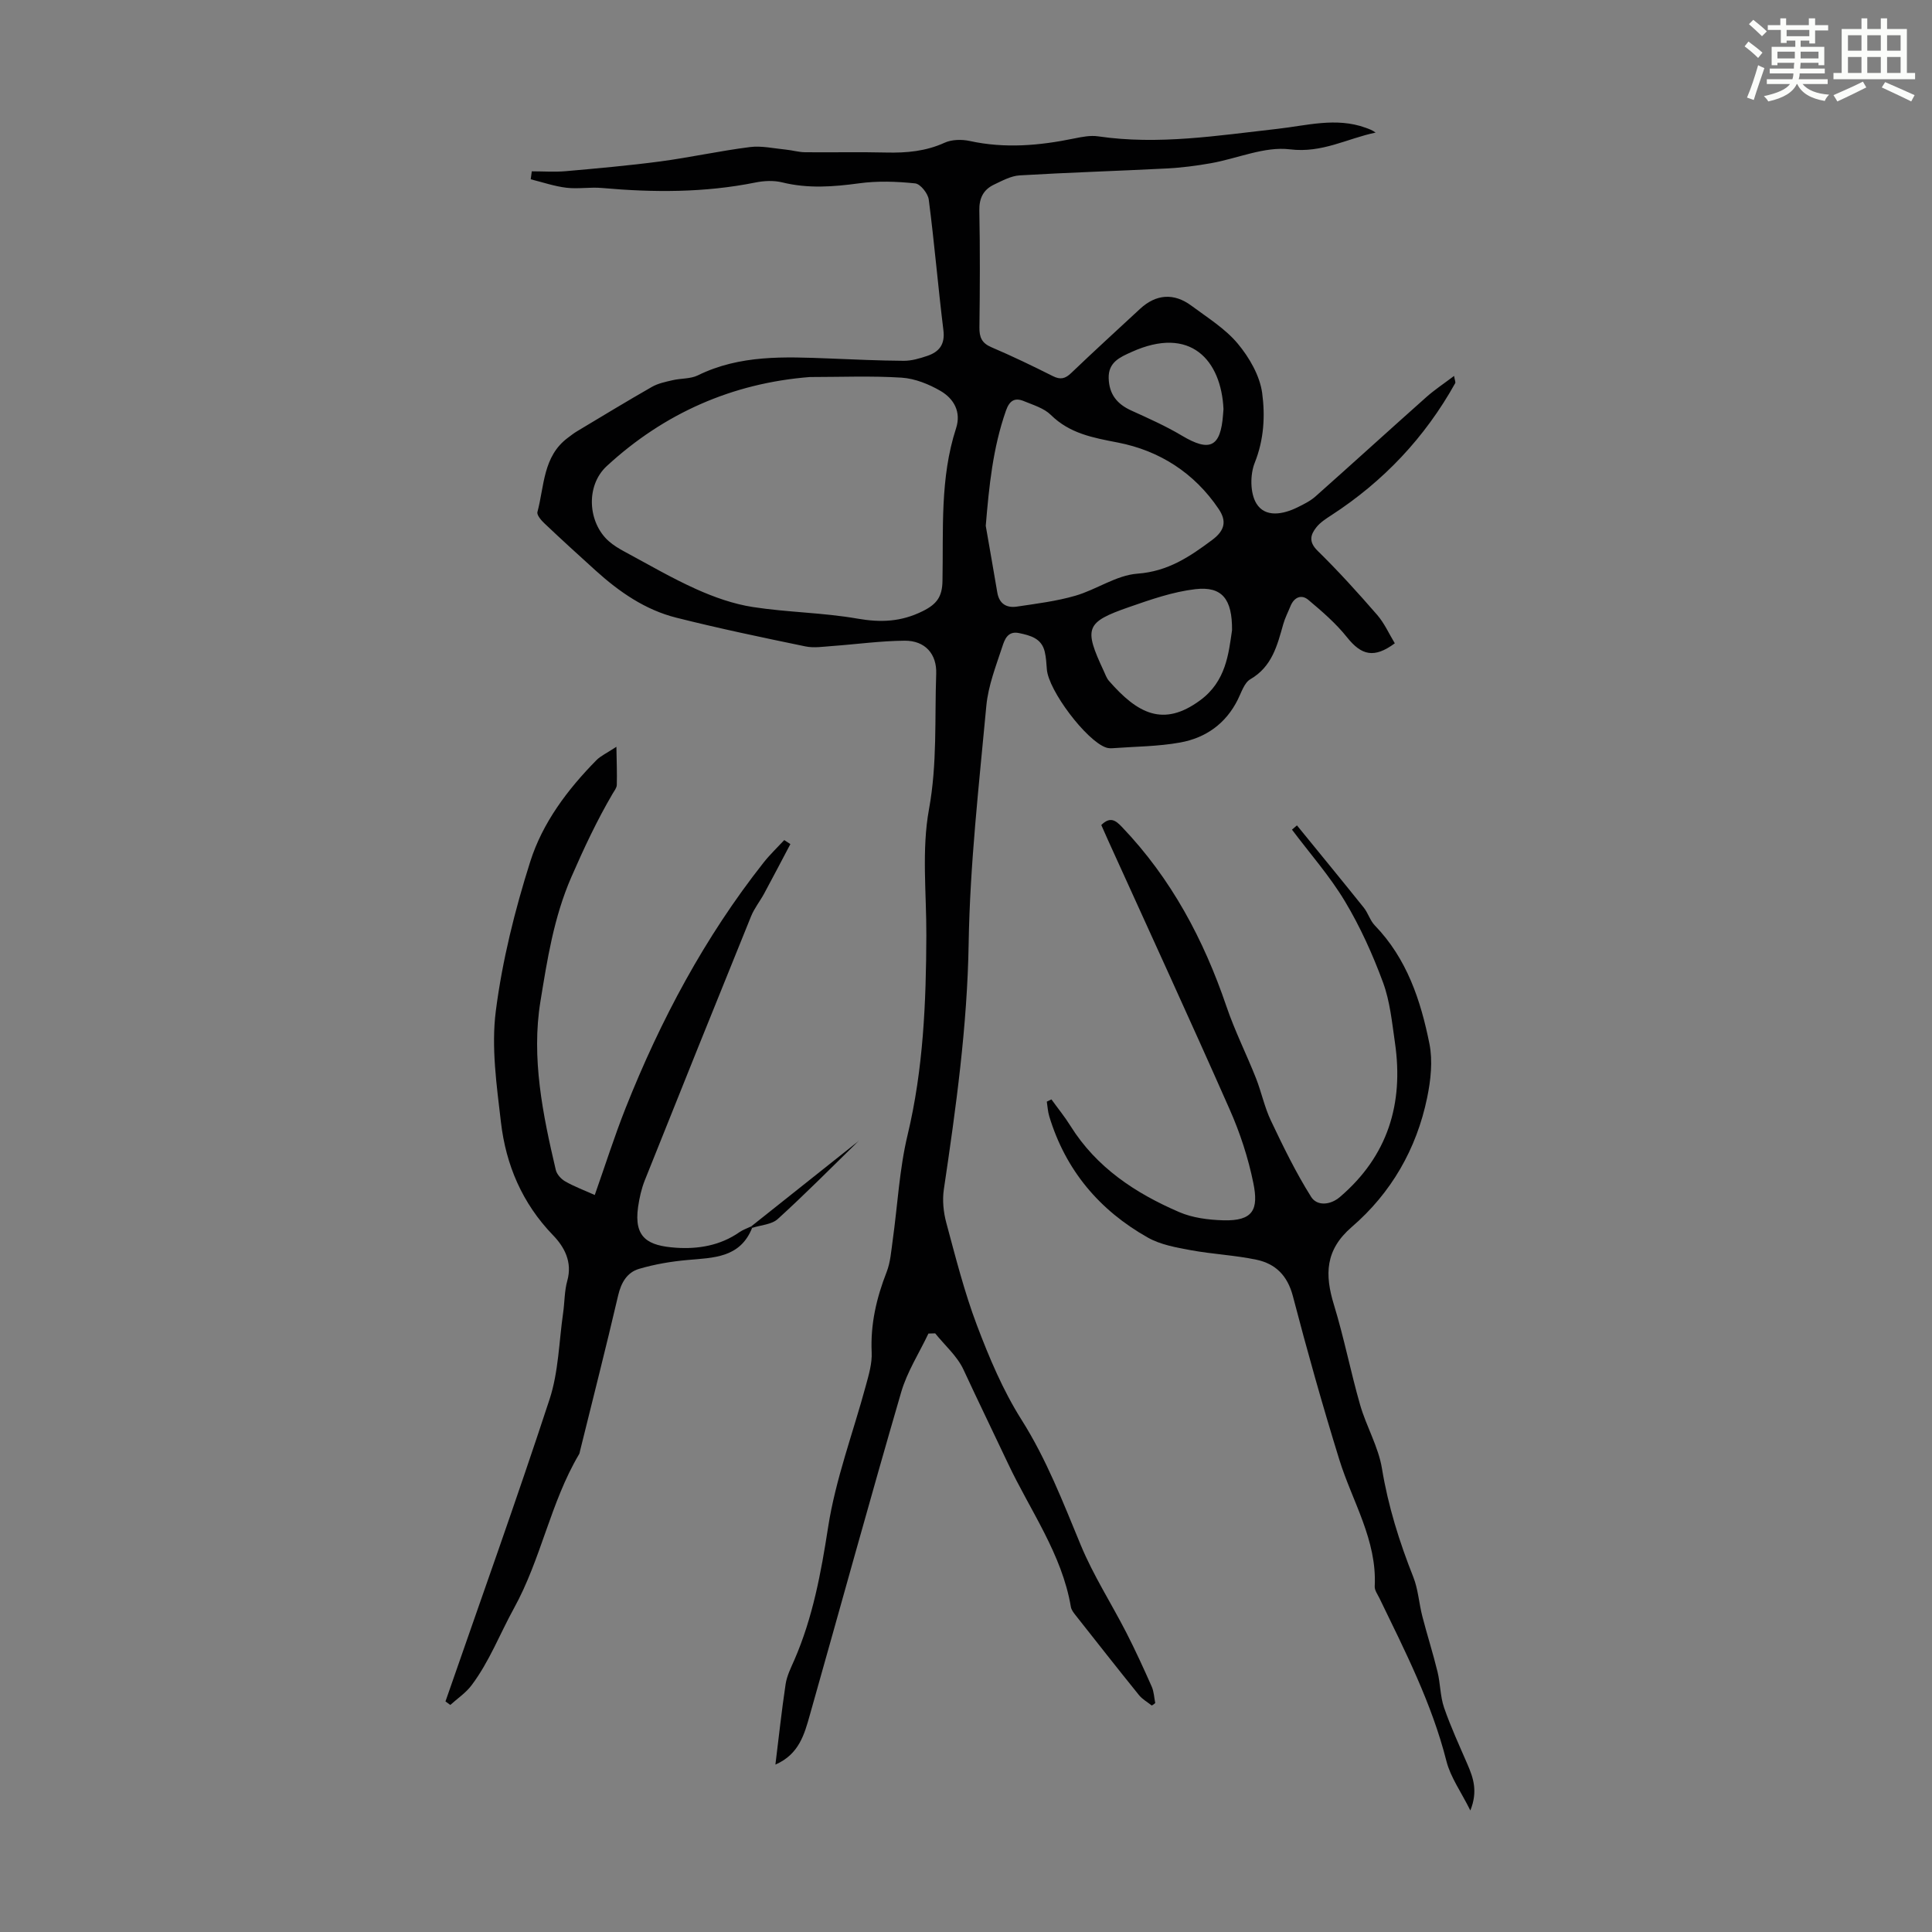 <svg enable-background="new 0 0 400 400" viewBox="0 0 400 400" xmlns="http://www.w3.org/2000/svg"><rect x="0" y="0" width="400" height="400" fill="#808080" stroke="none"/><path d="m361.2 9.6.8-1c.9.7 1.9 1.4 2.9 2.3l-.9 1.1c-1-1-2-1.8-2.8-2.4zm.5 10.6c.9-2.1 1.6-4.3 2.3-6.7.4.2.8.4 1.3.6-.7 2.1-1.5 4.3-2.2 6.6zm.4-15.2.9-.9c1 .8 2 1.6 2.8 2.4l-1 1c-.9-.9-1.8-1.7-2.7-2.5zm12.5-1.2h1.2v1.4h2.7v1.1h-2.7v2.7h-1.2v-.6h-1.8v1.3h4.9v3.8h-1.2v-.5h-3.7c0 .4-.1.9-.1 1.2h5.1v1h-5.2c0 .5-.1.9-.2 1.2h6v1h-5.2c1.1 1.3 2.9 2 5.5 2.2-.4.4-.7.8-.9 1.3-2.9-.5-4.8-1.6-5.7-3.5h-.1c-.8 1.7-2.7 2.9-5.9 3.6-.2-.4-.6-.8-.9-1.1 2.8-.6 4.6-1.4 5.4-2.5h-4.8v-1h5.3c.1-.3.2-.7.2-1.2h-4.9v-1h5c0-.4 0-.8.1-1.2h-3.5v.5h-1.2v-3.8h4.9v-1.3h-1.8v.5h-1.2v-2.7h-2.7v-1h2.6v-1.4h1.2v1.4h4.7v-1.4zm-6.6 8.3h3.6c0-.4 0-.9 0-1.4h-3.6zm1.9-4.6h4.7v-1.3h-4.7zm6.6 3.2h-3.7v1.4h3.7z" fill="#fbfcfa"/><path d="m385.3 3.8h1.3v2.2h2.8v-2.2h1.3v2.2h4.1v9.1h1.7v1.3h-16.9v-1.3h1.7v-9.1h4.1v-2.2zm.4 13.1.7 1.2c-1.8.9-3.8 1.9-6 2.9-.2-.4-.5-.8-.8-1.3 2.3-1 4.3-1.9 6.1-2.8zm-3.1-6.4h2.8v-3.2h-2.8zm0 4.6h2.8v-3.3h-2.8zm4-4.6h2.8v-3.2h-2.8zm0 4.6h2.8v-3.3h-2.8zm3.7 1.9c2.1.9 4.1 1.8 6.1 2.7l-.7 1.3c-2.2-1.1-4.2-2-6.1-2.9zm3.2-9.7h-2.8v3.2h2.8zm-2.8 7.8h2.8v-3.3h-2.8z" fill="#fbfcfa"/><g fill="#010102"><path d="m238.46 353.11c-.89-.71-1.94-1.29-2.64-2.15-4.42-5.47-8.77-11.01-13.13-16.54-.41-.52-.88-1.12-.98-1.74-1.85-10.93-8.4-19.9-12.98-29.61-3.06-6.49-6.22-12.96-9.25-19.5-1.3-2.81-3.87-5.03-5.86-7.51-.47.01-.93.02-1.4.04-1.92 4.05-4.42 7.92-5.65 12.17-6.47 22.2-12.59 44.51-18.89 66.76-1.14 4.03-2.23 8.17-7.14 10.31.69-5.55 1.28-11.11 2.11-16.64.26-1.73 1.1-3.4 1.82-5.04 3.81-8.78 5.51-17.99 6.98-27.46 1.54-9.95 5.18-19.57 7.82-29.35.61-2.24 1.31-4.6 1.2-6.87-.27-5.83 1-11.26 3.1-16.63.79-2.03.94-4.33 1.25-6.53 1.02-7.29 1.38-14.73 3.09-21.85 3.26-13.63 3.83-27.42 3.88-41.3.03-8.73-1-17.68.55-26.14 1.72-9.41 1.16-18.7 1.49-28.04.15-4.1-2.31-6.88-6.55-6.84-4.99.04-9.97.74-14.96 1.1-1.86.13-3.8.45-5.57.08-8.95-1.85-17.9-3.72-26.75-5.95-6.41-1.61-11.78-5.33-16.65-9.73-3.57-3.23-7.13-6.47-10.62-9.78-.67-.63-1.63-1.74-1.46-2.37 1.44-5.38 1.13-11.53 6.31-15.37.62-.46 1.23-.95 1.89-1.34 5.16-3.09 10.3-6.22 15.52-9.2 1.28-.73 2.84-1.04 4.3-1.38 1.71-.4 3.66-.25 5.18-.99 8.71-4.29 17.97-3.86 27.24-3.5 5.13.2 10.27.45 15.4.48 1.63.01 3.31-.49 4.88-1.02 2.48-.84 3.7-2.39 3.33-5.33-1.11-8.99-1.86-18.03-3.03-27.02-.16-1.27-1.73-3.25-2.81-3.36-3.83-.4-7.78-.54-11.58-.02-5.37.73-10.61 1.13-15.95-.19-1.75-.43-3.77-.34-5.57.03-10.53 2.12-21.11 2.08-31.75 1.13-2.43-.22-4.94.24-7.36-.05-2.5-.3-4.93-1.14-7.39-1.75.07-.55.15-1.1.22-1.65 2.35 0 4.71.17 7.04-.03 6.53-.58 13.08-1.16 19.58-2.02 6.2-.83 12.34-2.19 18.54-2.97 2.43-.31 4.99.29 7.48.53 1.32.13 2.63.53 3.95.54 5.6.06 11.2-.08 16.79.06 4.19.1 8.18-.25 12.09-2.03 1.49-.68 3.56-.72 5.21-.36 7.27 1.59 14.43.96 21.61-.52 1.63-.33 3.37-.68 4.98-.44 12.48 1.83 24.75-.17 37.09-1.55 6.03-.67 12.14-2.45 18.25-.24.69.25 1.39.48 2.1 1.01-5.89 1.22-11.07 4.29-17.74 3.47-5.25-.65-10.87 1.9-16.36 2.87-3.03.54-6.1.93-9.17 1.09-10.14.52-20.29.83-30.43 1.43-1.8.11-3.6 1.1-5.29 1.9-2.21 1.05-3.11 2.79-3.06 5.39.16 8.06.12 16.12.02 24.18-.03 2.05.49 3.26 2.48 4.11 4.31 1.84 8.55 3.88 12.74 5.99 1.56.78 2.55.53 3.78-.65 4.69-4.49 9.49-8.87 14.25-13.28 3.3-3.06 7.01-3.36 10.65-.65 3.32 2.47 6.98 4.73 9.58 7.84 2.4 2.88 4.57 6.63 5.06 10.24.63 4.7.38 9.64-1.54 14.43-.98 2.45-.97 6.29.34 8.43 1.82 2.97 5.51 2.28 8.53.79 1.3-.64 2.65-1.31 3.71-2.25 7.68-6.82 15.26-13.73 22.94-20.56 1.71-1.52 3.64-2.79 5.75-4.39.15.91.35 1.3.23 1.51-6.27 11.25-14.85 20.33-25.65 27.34-1.11.72-2.29 1.48-3.09 2.49-1.25 1.57-1.62 3.03.26 4.87 4.31 4.22 8.37 8.71 12.33 13.27 1.5 1.73 2.46 3.92 3.65 5.88-4.27 3.16-6.89 2.51-9.88-1.23-2.3-2.89-5.17-5.37-8.02-7.76-1.44-1.21-2.95-.55-3.7 1.29-.5 1.24-1.13 2.44-1.49 3.72-1.25 4.42-2.32 8.81-6.82 11.42-1.26.73-1.85 2.73-2.6 4.22-2.49 5-6.66 7.93-11.94 8.88-4.59.83-9.33.83-14.01 1.18-.44.03-.91 0-1.32-.14-4.08-1.4-11.95-11.84-12.26-16.2-.09-1.22-.16-2.46-.44-3.65-.66-2.77-2.96-3.35-5.33-3.85-2.38-.5-3 1.43-3.46 2.84-1.32 4.01-2.91 8.07-3.3 12.22-1.52 16.37-3.39 32.77-3.66 49.19-.28 17.19-2.63 34.04-5.14 50.95-.33 2.23-.08 4.7.51 6.89 1.92 7.12 3.73 14.31 6.33 21.19 2.55 6.74 5.4 13.51 9.23 19.57 5.2 8.22 8.61 17.12 12.29 26 2.59 6.25 6.31 12.03 9.41 18.07 1.88 3.67 3.6 7.43 5.27 11.2.46 1.04.5 2.27.73 3.41-.22.22-.47.37-.72.51zm-70.8-275.05c-16.04 1.26-30.17 7.5-42.03 18.43-4.42 4.07-3.92 11.68.37 15.52.99.88 2.16 1.59 3.34 2.22 4.91 2.64 9.74 5.47 14.82 7.75 3.72 1.67 7.71 3.08 11.72 3.7 7.17 1.11 14.52 1.15 21.65 2.4 4.84.84 9.04.67 13.51-1.55 2.93-1.45 4.03-2.99 4.09-6.23.21-10.59-.55-21.29 2.81-31.62 1.11-3.41-.46-6.13-3.19-7.73-2.42-1.41-5.32-2.58-8.07-2.76-6.32-.4-12.68-.13-19.02-.13zm36.43 30.81c.8 4.6 1.61 9.2 2.39 13.8.39 2.35 1.93 3.24 4.06 2.92 4.06-.61 8.17-1.11 12.1-2.25 4.38-1.27 8.49-4.25 12.87-4.57 6.3-.47 10.77-3.48 15.46-6.98 2.71-2.02 2.98-3.97 1.35-6.4-5.03-7.48-12.27-12.1-20.9-13.77-5.17-1-9.94-1.86-13.86-5.72-1.42-1.4-3.64-2.05-5.57-2.85-1.89-.79-2.99-.11-3.71 1.95-2.72 7.72-3.51 15.69-4.19 23.87zm50.99 21.61c.06-6.5-2.1-9.13-7.58-8.5-4.66.54-9.26 2.15-13.74 3.71-9.01 3.13-9.4 4.33-5.25 13.21.33.71.59 1.5 1.09 2.07 5.91 6.76 11.23 9.65 18.88 4.02 5.35-3.93 5.89-9.66 6.6-14.51zm-1.77-45.79c-.47-10.04-6.76-17.4-19.09-11.79-2.28 1.04-4.78 2.06-4.68 5.41.1 3.33 1.73 5.34 4.67 6.68 3.55 1.61 7.14 3.21 10.48 5.2 5.78 3.45 8.03 2.4 8.53-4.34.03-.46.07-.9.09-1.16z"/><path d="m155.72 254.22c-2.48 6.23-7.99 6.17-13.38 6.65-3.38.3-6.8.88-10.05 1.84-2.45.73-3.69 2.83-4.31 5.5-2.51 10.77-5.25 21.49-7.9 32.23-.05.22-.08.46-.19.64-5.93 10.01-7.84 21.68-13.5 31.93-2.9 5.26-5.08 11.03-8.77 15.92-1.18 1.57-2.91 2.72-4.39 4.06-.33-.24-.67-.48-1-.73 7.23-20.84 14.69-41.62 21.56-62.58 1.85-5.65 1.94-11.88 2.8-17.86.32-2.21.26-4.52.86-6.65 1.09-3.89-.6-7.01-2.97-9.45-6.35-6.58-9.73-14.51-10.76-23.34-.89-7.64-2.03-15.52-1.07-23.04 1.34-10.46 3.94-20.88 7.13-30.95 2.55-8.05 7.73-14.95 13.73-21.03.84-.85 2.01-1.37 4.11-2.75.05 3.16.15 5.54.08 7.91-.02.61-.52 1.22-.86 1.8-3.26 5.56-5.96 11.33-8.55 17.27-3.65 8.38-4.99 17.12-6.4 25.75-1.91 11.68.48 23.4 3.18 34.88.21.91 1.11 1.9 1.96 2.38 1.83 1.05 3.83 1.79 6.11 2.81 2.15-6.09 4.06-12.13 6.39-18.01 7.23-18.21 16.38-35.37 28.56-50.81 1.3-1.65 2.84-3.11 4.28-4.66.42.28.85.56 1.27.83-1.81 3.43-3.61 6.87-5.45 10.28-.85 1.56-2 2.99-2.67 4.62-7.39 18.22-14.74 36.47-22.03 54.73-.69 1.74-1.11 3.63-1.38 5.49-.92 6.46 2.09 8.05 7.86 8.45 4.57.31 9.16-.45 13.12-3.22.72-.5 1.58-.79 2.38-1.17.09.1.17.19.25.28z"/><path d="m268.52 170.89c4.62 5.67 9.26 11.32 13.83 17.02.9 1.12 1.31 2.68 2.29 3.69 6.64 6.86 9.51 15.53 11.31 24.51.71 3.56.27 7.56-.48 11.18-2.19 10.6-7.45 19.72-15.6 26.74-5.53 4.77-5.61 9.87-3.69 16.12 2.09 6.82 3.45 13.86 5.42 20.72 1.28 4.46 3.78 8.65 4.52 13.17 1.28 7.8 3.6 15.18 6.49 22.47 1.01 2.55 1.17 5.42 1.86 8.1.99 3.85 2.21 7.64 3.15 11.5.6 2.45.55 5.08 1.36 7.44 1.38 4 3.17 7.86 4.85 11.75 1.2 2.79 2.18 5.56.59 9.54-1.92-3.86-4.1-6.87-4.95-10.21-3.02-11.93-8.55-22.76-13.86-33.72-.39-.8-1.03-1.66-.99-2.46.5-9.6-4.64-17.57-7.33-26.25-3.47-11.2-6.65-22.5-9.61-33.84-1.11-4.26-3.59-6.72-7.55-7.55-4.47-.94-9.08-1.14-13.58-1.97-3.04-.56-6.27-1.13-8.9-2.61-10.03-5.65-17.04-13.96-20.41-25.1-.3-.98-.35-2.03-.51-3.05.32-.15.64-.31.96-.46 1.32 1.83 2.75 3.58 3.94 5.49 5.39 8.63 13.46 13.94 22.51 17.84 2.78 1.2 6.05 1.61 9.11 1.7 6.25.18 7.35-2.26 6.24-7.72-1.06-5.22-2.76-10.41-4.92-15.28-8.22-18.61-16.73-37.09-25.13-55.62-.5-1.1-.98-2.21-1.43-3.22 1.88-1.84 3-.94 4.32.45 10.17 10.65 16.88 23.26 21.59 37.1 1.72 5.06 4.14 9.88 6.11 14.85 1.14 2.89 1.76 6 3.09 8.79 2.55 5.38 5.17 10.76 8.33 15.79 1.2 1.92 3.93 1.77 5.97.03 9.91-8.47 13.23-19.31 11.39-31.94-.61-4.2-1.02-8.55-2.47-12.48-2.14-5.79-4.72-11.52-7.89-16.8-3.15-5.25-7.27-9.91-10.96-14.83.33-.27.68-.58 1.03-.88z"/><path d="m155.48 253.95c7.45-5.93 14.9-11.85 22.19-17.64-.1-.37.07-.05-.01.02-5.51 5.39-10.93 10.87-16.63 16.05-1.27 1.16-3.51 1.25-5.3 1.84-.09-.09-.17-.18-.25-.27z"/></g></svg>